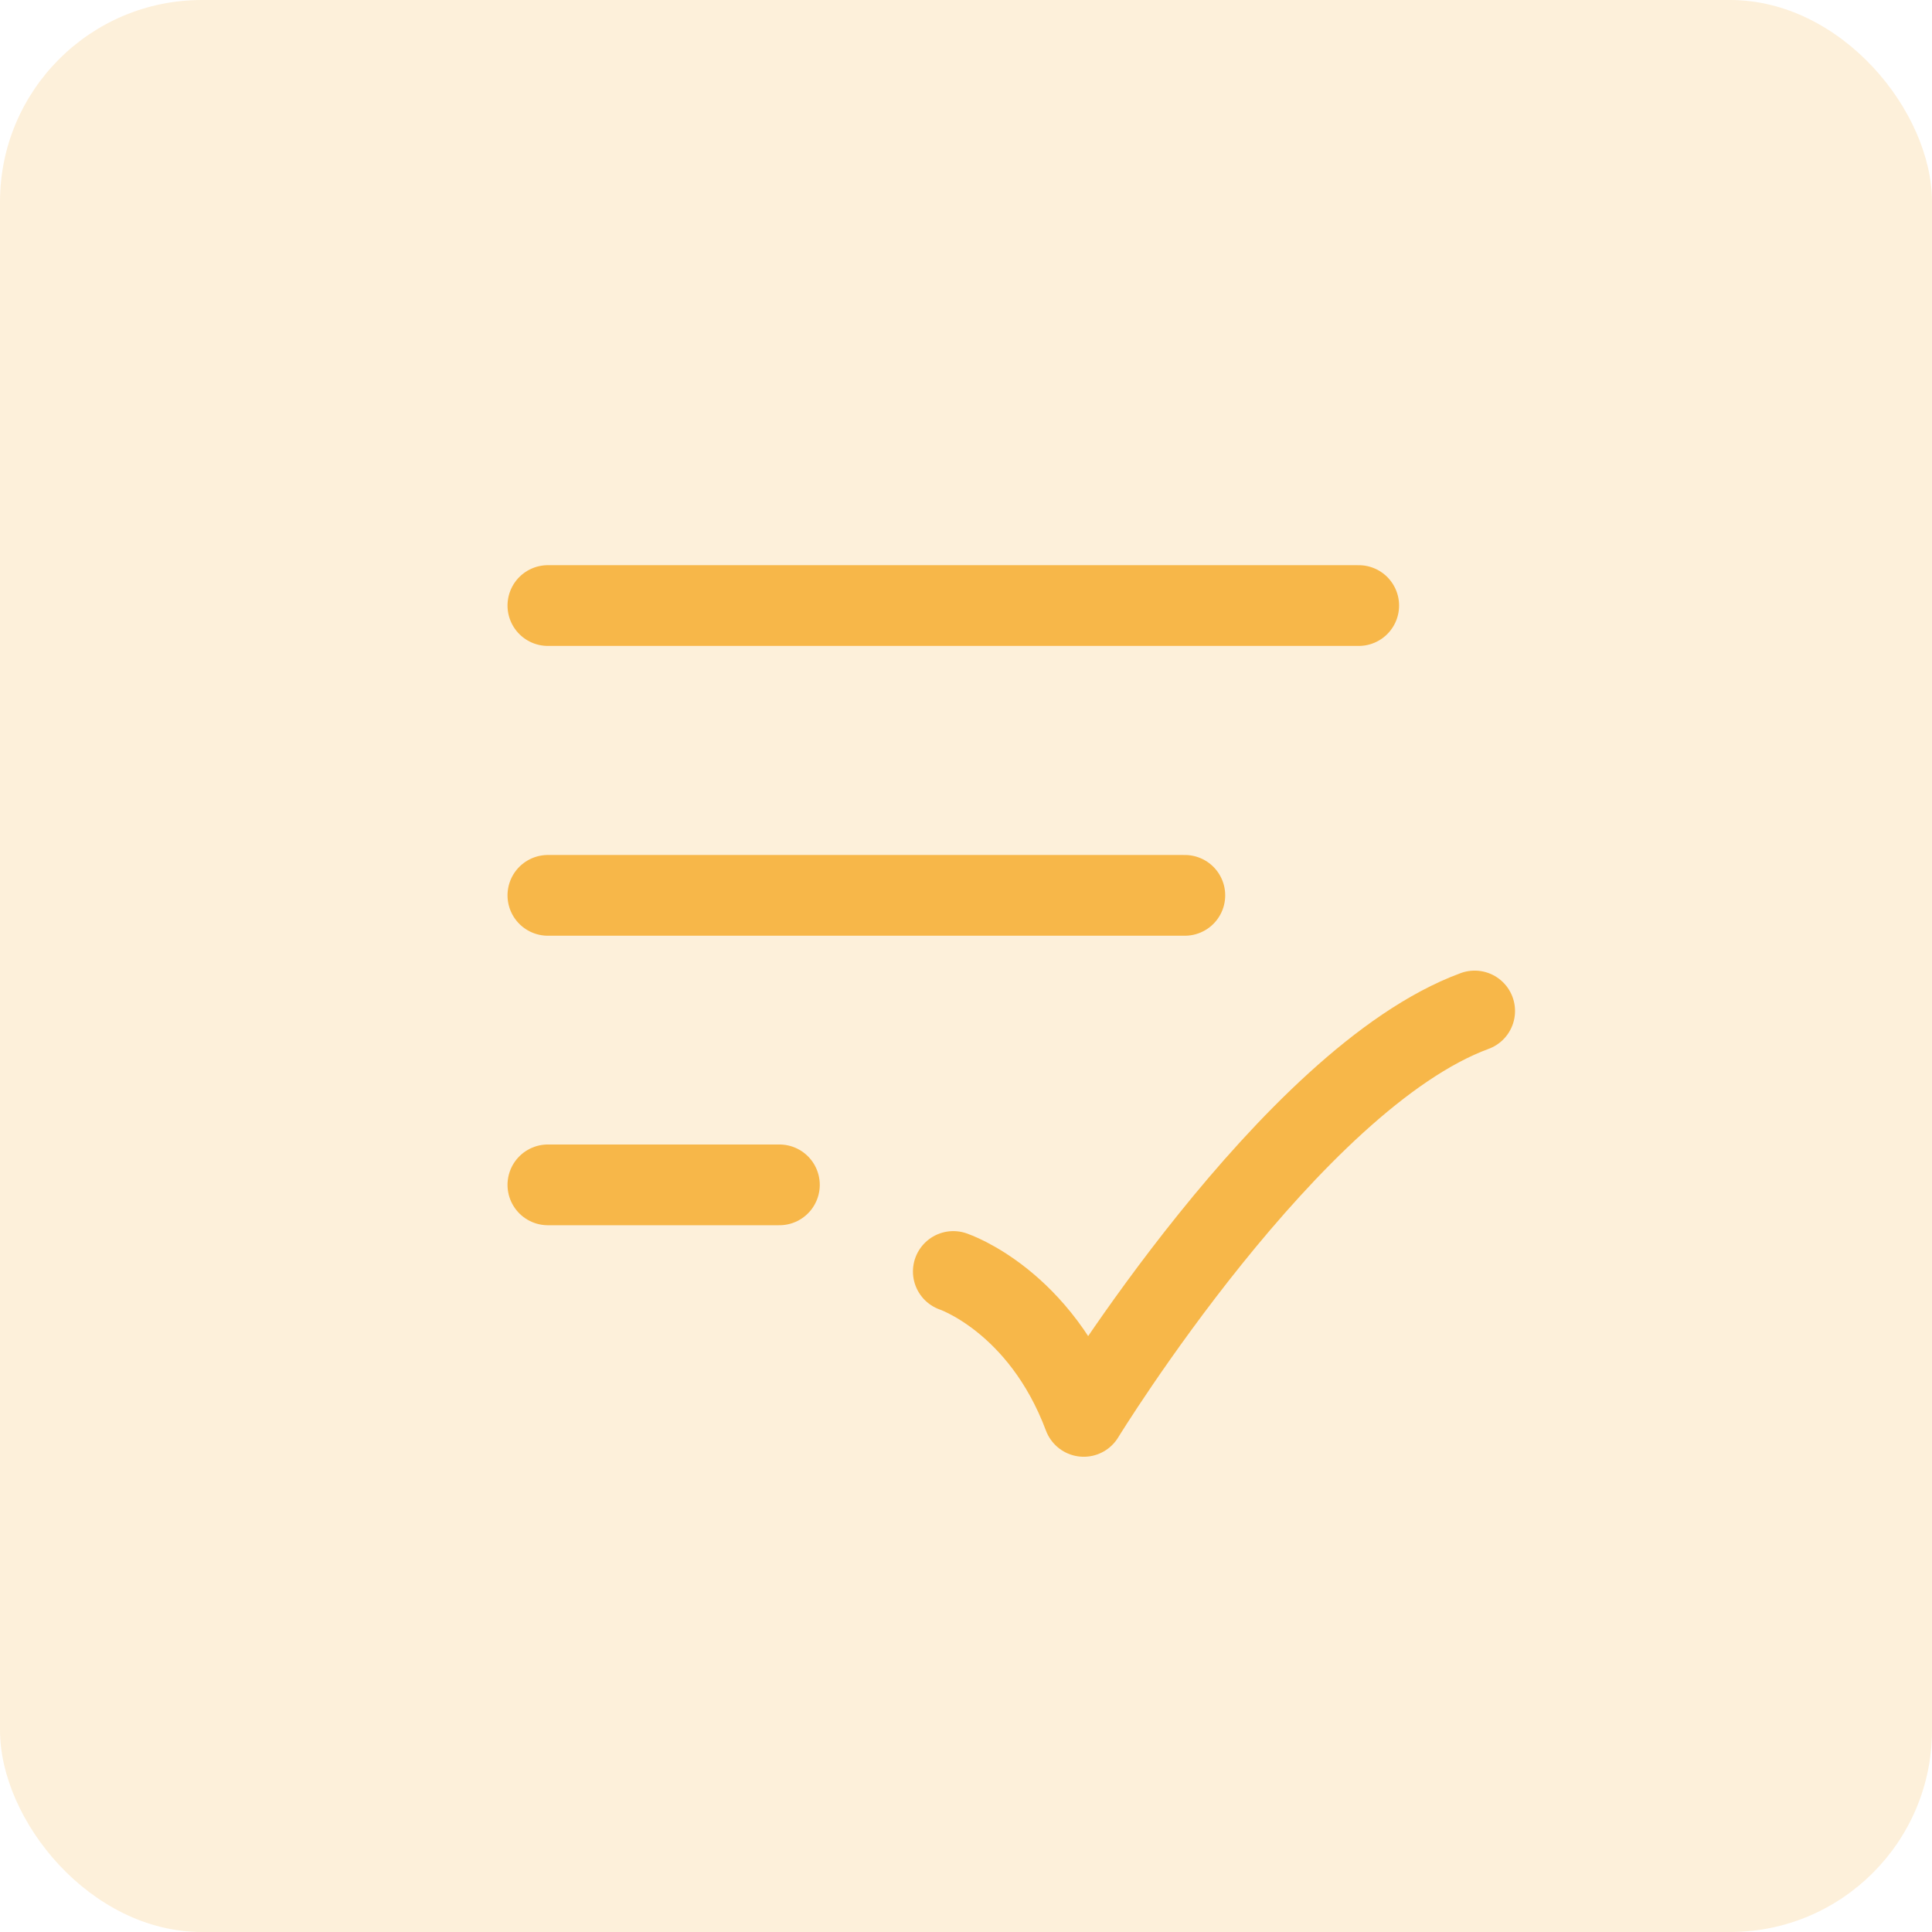 <svg width="67" height="67" viewBox="0 0 67 67" fill="none" xmlns="http://www.w3.org/2000/svg">
<rect width="67" height="67" rx="7" fill="#F7B749" fill-opacity="0.2"/>
<path d="M33.06 44.094C33.06 44.094 36.076 45.099 37.583 49.119C37.583 49.119 44.764 37.405 51.14 35.06" stroke="#F7B749" stroke-width="2.8" stroke-linecap="round" stroke-linejoin="round"/>
<path d="M19 21H47.119" stroke="#F7B749" stroke-width="2.8" stroke-linecap="round" stroke-linejoin="round"/>
<path d="M19 31.05H41.089" stroke="#F7B749" stroke-width="2.8" stroke-linecap="round" stroke-linejoin="round"/>
<path d="M19 41.09H27.029" stroke="#F7B749" stroke-width="2.8" stroke-linecap="round" stroke-linejoin="round"/>
</svg>
